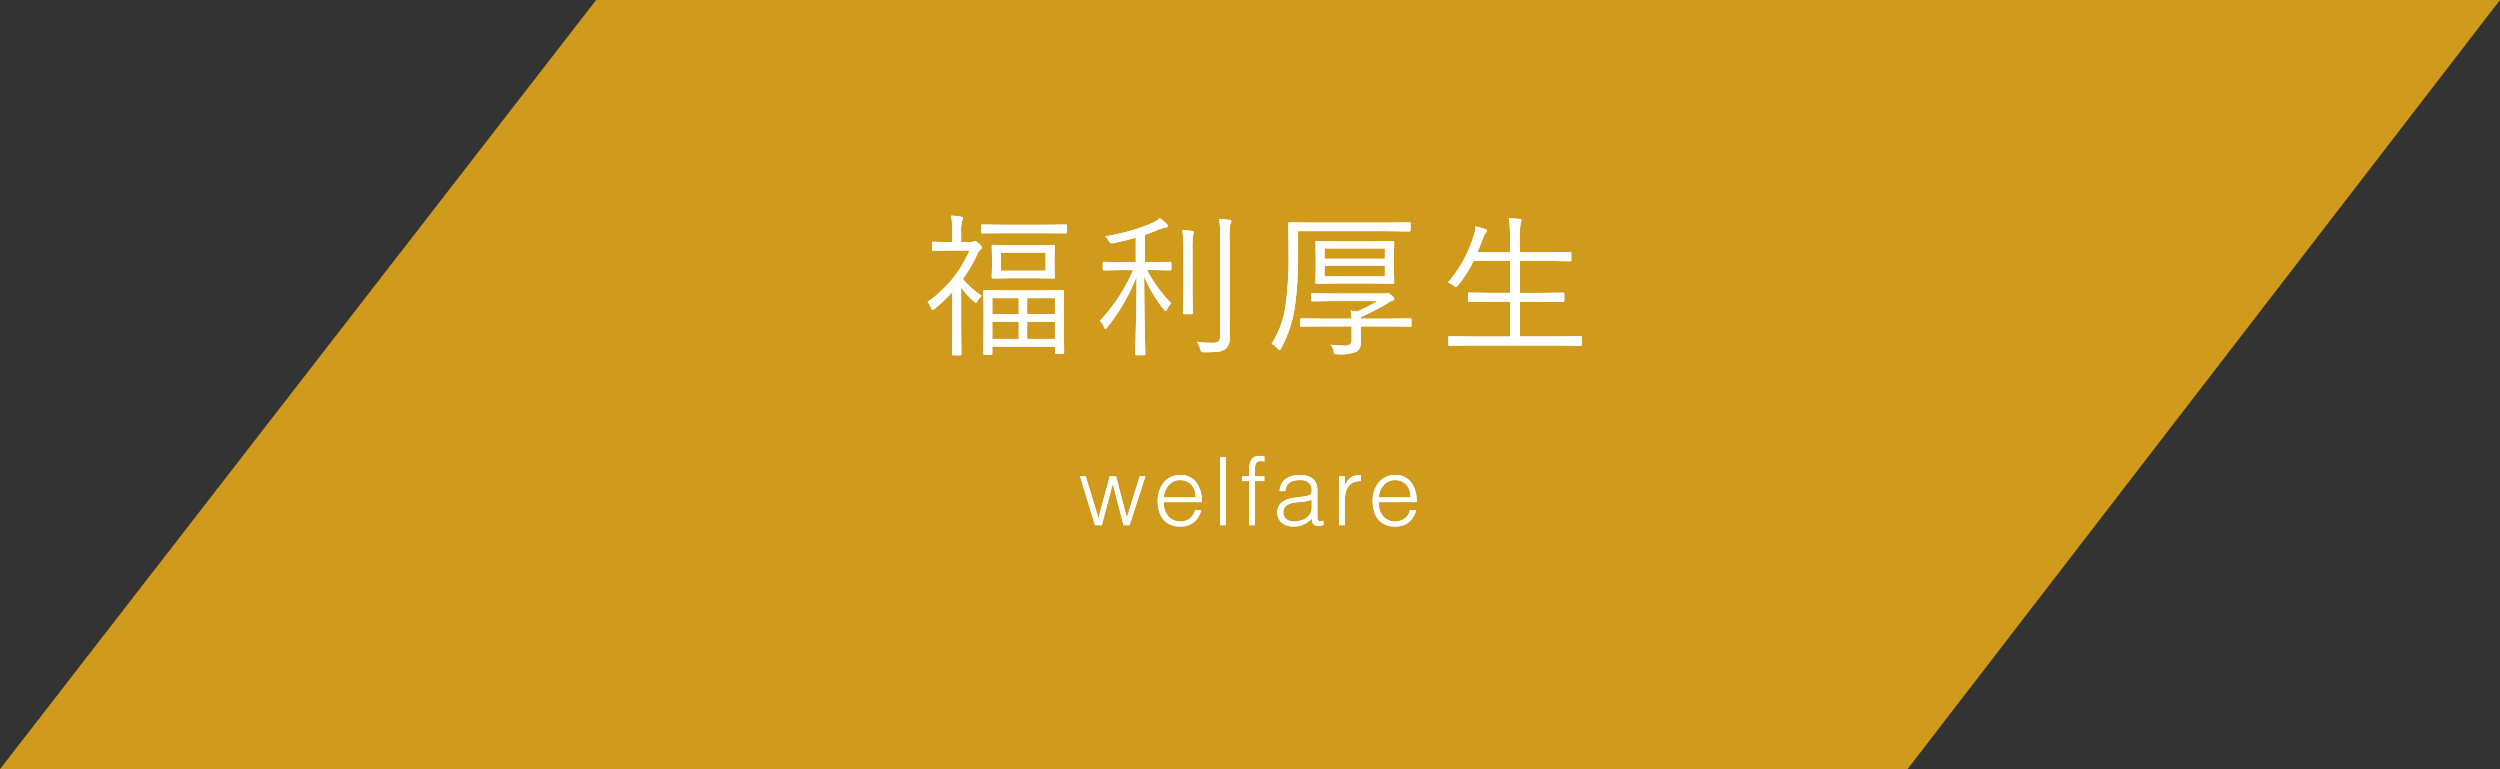 <svg xmlns="http://www.w3.org/2000/svg" width="331.079" height="101.856" viewBox="0 0 331.079 101.856">
  <rect x="0" y="0" width="331.079" height="101.856" fill="#333333" stroke="none"/>
  <g id="maintitle" transform="translate(-1717 -894.443)">
    <path id="パス_2" data-name="パス 2" d="M1774.49,466.3l78.947-101.856h252.132L2027.106,466.3Z" transform="translate(-57.49 530)" fill="#ebac18" opacity="0.85"/>
    <path id="パス_147" data-name="パス 147" d="M-25.584,1.151q0,.14-.15.14h-.9q-.16,0-.16-.14V.35h-8.3v.921q0,.16-.17.16h-.861a.142.142,0,0,1-.16-.16l.04-3.834V-4.424l-.04-2.552a.142.142,0,0,1,.16-.16l2.753.04H-28.5l2.743-.04q.15,0,.15.16l-.02,2.262v2.072ZM-26.8-.671V-2.953h-3.684V-.671Zm-4.795,0V-2.953h-3.5V-.671ZM-26.8-3.954V-6.076h-3.684v2.122Zm-4.795,0V-6.076h-3.5v2.122Zm-4.895-8.839a.342.342,0,0,1-.19.31,1.468,1.468,0,0,0-.39.571,20.157,20.157,0,0,1-1.922,3.3A11.782,11.782,0,0,0-36.5-6.376a2.233,2.233,0,0,0-.591.761q-.1.16-.17.16t-.28-.18a9.731,9.731,0,0,1-1.682-1.872v6.036l.04,2.8q0,.17-.19.17h-.9q-.16,0-.16-.17l.04-2.8V-6.847a26.056,26.056,0,0,1-2.3,2.152q-.23.2-.3.2-.1,0-.19-.24a2.807,2.807,0,0,0-.49-.841,15.979,15.979,0,0,0,5.555-6.807h-2.743l-2.052.04q-.17,0-.17-.16v-.861a.15.15,0,0,1,.17-.17l2.052.04h.47v-1.181A11.037,11.037,0,0,0-40.569-17a8.473,8.473,0,0,1,1.341.15q.25.03.25.16a1.25,1.25,0,0,1-.13.39,6.12,6.12,0,0,0-.12,1.582v1.221h1.291a.687.687,0,0,0,.36-.08.53.53,0,0,1,.19-.06q.15,0,.551.37Q-36.485-12.913-36.485-12.792Zm9.679,3.954q0,.16-.17.16l-2.372-.04h-3.263l-2.4.04a.142.142,0,0,1-.16-.16l.04-1.371v-1.361l-.04-1.391a.142.142,0,0,1,.16-.16l2.4.04h3.263l2.372-.04q.17,0,.17.14l-.05,1.391v1.381ZM-28.037-9.7v-2.4h-5.906v2.4Zm2.823-5.095q0,.14-.16.14l-2.793-.02h-5.475l-2.783.02q-.17,0-.17-.14v-.871q0-.16.17-.16l2.783.04h5.475l2.793-.04a.142.142,0,0,1,.16.16ZM-11.377-9.92q0,.17-.16.17L-13.98-9.8h-.631A19.317,19.317,0,0,0-11.4-5.385a3.36,3.36,0,0,0-.551.8q-.11.22-.19.22t-.22-.18a18.553,18.553,0,0,1-2.623-4.394q.01,3.513.09,7.407.02.921.05,2.182.02.6.02.661,0,.17-.16.17h-1.031q-.16,0-.16-.17,0-.01.04-1.6.13-4.655.14-8.618a25.791,25.791,0,0,1-3.874,6.7q-.14.21-.24.21t-.19-.23a2.325,2.325,0,0,0-.551-.841,23.389,23.389,0,0,0,4.4-6.727h-1.431l-2.442.05q-.14,0-.14-.17v-.8q0-.16.14-.16l2.442.04h1.782v-3.243q-1.5.43-2.973.721a2.57,2.57,0,0,1-.27.03q-.16,0-.32-.32a2.381,2.381,0,0,0-.5-.611,28.606,28.606,0,0,0,3.844-.891,20.046,20.046,0,0,0,2.472-.911,4.012,4.012,0,0,0,.931-.6,8.291,8.291,0,0,1,.881.721.512.512,0,0,1,.18.35q0,.15-.33.18a3.641,3.641,0,0,0-.881.27q-.761.32-1.822.681v3.624h.9l2.442-.04a.142.142,0,0,1,.16.16Zm7.938-6.336a1.25,1.25,0,0,1-.13.39,7.85,7.85,0,0,0-.1,1.782v10.07l.02,3.093a1.833,1.833,0,0,1-.591,1.6,2.089,2.089,0,0,1-.941.34,16.849,16.849,0,0,1-1.872.07.6.6,0,0,1-.37-.07,1.175,1.175,0,0,1-.14-.36,2.925,2.925,0,0,0-.43-.951,13.539,13.539,0,0,0,2.032.13,1.194,1.194,0,0,0,.841-.21,1.121,1.121,0,0,0,.2-.781V-14.064a15.893,15.893,0,0,0-.14-2.5,11.283,11.283,0,0,1,1.371.13Q-3.44-16.406-3.44-16.256ZM-8.4-14.774q0,.02-.1.32a13.567,13.567,0,0,0-.08,2.112v5.575l.04,2.653a.142.142,0,0,1-.16.16h-.971a.142.142,0,0,1-.16-.16l.04-2.653V-12.3a17.672,17.672,0,0,0-.14-2.783,12.805,12.805,0,0,1,1.331.12Q-8.4-14.935-8.4-14.774ZM18.124-8.138a.142.142,0,0,1-.16.16l-2.733-.04H10.567l-2.693.04q-.18,0-.18-.16l.04-1.7v-1.922l-.04-1.692a.159.159,0,0,1,.18-.18l2.693.04h4.665l2.733-.04q.16,0,.16.18l-.04,1.692V-9.84Zm-1.231-.821V-10.37H8.905v1.411Zm0-2.332v-1.361H8.905v1.361Zm3.4-3.774q0,.16-.17.16l-2.843-.04H5.392v3.173a45.813,45.813,0,0,1-.45,7.037A16.783,16.783,0,0,1,3.159.571q-.13.25-.21.25-.06,0-.28-.23A2.387,2.387,0,0,0,1.888-.02,12.706,12.706,0,0,0,3.75-5.185a46.658,46.658,0,0,0,.39-6.586L4.1-15.956a.142.142,0,0,1,.16-.16l2.893.04h10.13l2.843-.04q.17,0,.17.16Zm.12,12.612a.142.142,0,0,1-.16.16l-2.873-.04H13.7v.651L13.72-.2A1.426,1.426,0,0,1,13.189,1a5.776,5.776,0,0,1-2.613.35.733.733,0,0,1-.36-.05.791.791,0,0,1-.11-.3,2.363,2.363,0,0,0-.37-.9q1.121.1,1.832.1a1,1,0,0,0,.761-.21,1.145,1.145,0,0,0,.16-.711V-2.332H8.715l-2.873.04a.142.142,0,0,1-.16-.16v-.781a.142.142,0,0,1,.16-.16l2.873.04h3.774a8.48,8.48,0,0,0-.12-1.071l.811.12a17.386,17.386,0,0,0,2.713-1.381H10.066L7.3-5.646q-.17,0-.17-.16v-.741q0-.18.17-.18l2.763.04h6.687a1.636,1.636,0,0,0,.31-.02,1.584,1.584,0,0,1,.2-.06,1.038,1.038,0,0,1,.47.29q.41.35.41.51t-.25.22a4.348,4.348,0,0,0-.571.31A31.665,31.665,0,0,1,13.74-3.583l-.04.23h3.684l2.873-.04a.142.142,0,0,1,.16.16ZM42.981.08a.142.142,0,0,1-.16.16L40.118.2H28.167L25.454.24a.142.142,0,0,1-.16-.16V-.871a.142.142,0,0,1,.16-.16l2.713.04h5.305V-5.6H30.949l-2.873.04a.142.142,0,0,1-.16-.16v-.931a.142.142,0,0,1,.16-.16l2.873.04h2.522V-11H28.637a15.9,15.9,0,0,1-2.112,3.293q-.16.18-.23.18a.805.805,0,0,1-.31-.2,2.276,2.276,0,0,0-.731-.43A17.141,17.141,0,0,0,28.677-14.4a3.7,3.7,0,0,0,.22-1.171,7.8,7.8,0,0,1,1.251.35q.25.08.25.22a.443.443,0,0,1-.16.29,1.635,1.635,0,0,0-.33.651q-.731,1.882-.741,1.912h4.3v-1.7a17.943,17.943,0,0,0-.16-2.813q.711.03,1.431.11.25.03.25.18a.544.544,0,0,1-.04.17,1.362,1.362,0,0,0-.06.2,10.1,10.1,0,0,0-.13,2.112v1.742h3.794l2.873-.04a.142.142,0,0,1,.16.16v.911a.142.142,0,0,1-.16.16L38.557-11H34.763v4.234h2.853l2.863-.04q.17,0,.17.16v.931q0,.16-.17.16L37.616-5.6H34.763v4.6h5.355l2.7-.04a.142.142,0,0,1,.16.16Z" transform="translate(1883.51 940)" fill="#fff"/>
    <path id="パス_148" data-name="パス 148" d="M-16.281-1l1.7-5.475h.762L-15.919,0h-.8l-1.413-5.437h-.025L-19.594,0h-.9l-1.975-6.475h.75L-20.044-.95l1.5-5.525h.838Zm9.112-2.687A2.972,2.972,0,0,0-7.3-4.581a2.089,2.089,0,0,0-.388-.725,1.844,1.844,0,0,0-.644-.488,2.072,2.072,0,0,0-.887-.181,1.973,1.973,0,0,0-.881.188,2.026,2.026,0,0,0-.65.5,2.515,2.515,0,0,0-.431.725,3.362,3.362,0,0,0-.212.875Zm-4.225.625a3.514,3.514,0,0,0,.137.994,2.4,2.4,0,0,0,.406.812,1.967,1.967,0,0,0,.681.55,2.1,2.1,0,0,0,.95.206A2.067,2.067,0,0,0-7.956-.888a1.866,1.866,0,0,0,.7-1.1h.838a4.038,4.038,0,0,1-.363.856,2.642,2.642,0,0,1-.562.687,2.431,2.431,0,0,1-.8.456A3.24,3.24,0,0,1-9.219.175a3.139,3.139,0,0,1-1.338-.263,2.522,2.522,0,0,1-.925-.719,3.033,3.033,0,0,1-.537-1.075,4.873,4.873,0,0,1-.175-1.331,4.242,4.242,0,0,1,.206-1.337A3.406,3.406,0,0,1-11.4-5.644a2.73,2.73,0,0,1,.931-.738,2.811,2.811,0,0,1,1.25-.269,2.582,2.582,0,0,1,2.1.919,4.036,4.036,0,0,1,.75,2.669ZM-3.919,0V-9h.75V0Zm2.887-5.85v-.625h.963V-7.5A2.116,2.116,0,0,1,.244-8.725a1.2,1.2,0,0,1,1.063-.45q.175,0,.325.013t.3.037v.688a1.875,1.875,0,0,0-.45-.062.817.817,0,0,0-.45.106.623.623,0,0,0-.238.281A1.27,1.27,0,0,0,.7-7.719Q.681-7.5.681-7.275v.8h1.25v.625H.681V0h-.75V-5.85ZM8.206-3.4a3.677,3.677,0,0,1-.963.263q-.487.062-.975.1a2.748,2.748,0,0,0-1.344.388,1.11,1.11,0,0,0-.481.987,1.072,1.072,0,0,0,.119.519,1.1,1.1,0,0,0,.313.362,1.321,1.321,0,0,0,.45.213A1.994,1.994,0,0,0,5.844-.5a3.4,3.4,0,0,0,.875-.113,2.366,2.366,0,0,0,.756-.344,1.754,1.754,0,0,0,.531-.587,1.7,1.7,0,0,0,.2-.844ZM6.944-3.775q.213-.025.506-.075a1.912,1.912,0,0,0,.481-.138.4.4,0,0,0,.231-.294,1.846,1.846,0,0,0,.044-.381,1.278,1.278,0,0,0-.369-.944,1.72,1.72,0,0,0-1.244-.369,3.446,3.446,0,0,0-.713.069,1.551,1.551,0,0,0-.569.238,1.31,1.31,0,0,0-.4.45,1.91,1.91,0,0,0-.206.706H3.944a2.316,2.316,0,0,1,.262-.981,1.99,1.99,0,0,1,.581-.662,2.411,2.411,0,0,1,.825-.375,4.034,4.034,0,0,1,.994-.119,3.83,3.83,0,0,1,.919.106,2.13,2.13,0,0,1,.75.338,1.567,1.567,0,0,1,.5.619,2.234,2.234,0,0,1,.181.95v3.525q0,.438.156.556t.631-.056v.588L9.488.05A1.162,1.162,0,0,1,9.156.1,1.5,1.5,0,0,1,8.819.063a.578.578,0,0,1-.3-.119.732.732,0,0,1-.181-.225.933.933,0,0,1-.094-.287A2.1,2.1,0,0,1,8.219-.9a3.257,3.257,0,0,1-1.087.8A3.2,3.2,0,0,1,5.806.175,2.966,2.966,0,0,1,4.988.063a1.981,1.981,0,0,1-.694-.35,1.738,1.738,0,0,1-.475-.581,1.785,1.785,0,0,1-.175-.819q0-1.65,2.263-1.95ZM12.581,0h-.75V-6.475h.75v1.213h.025a2.171,2.171,0,0,1,.806-1.081,2.454,2.454,0,0,1,1.306-.306v.813a2.189,2.189,0,0,0-1.05.2,1.727,1.727,0,0,0-.656.575,2.277,2.277,0,0,0-.337.856,5.519,5.519,0,0,0-.094,1.031Zm8.712-3.687a2.972,2.972,0,0,0-.131-.894,2.089,2.089,0,0,0-.387-.725,1.844,1.844,0,0,0-.644-.488,2.072,2.072,0,0,0-.887-.181,1.973,1.973,0,0,0-.881.188,2.026,2.026,0,0,0-.65.5,2.515,2.515,0,0,0-.431.725,3.362,3.362,0,0,0-.213.875Zm-4.225.625a3.514,3.514,0,0,0,.138.994,2.4,2.4,0,0,0,.406.812,1.967,1.967,0,0,0,.681.55,2.1,2.1,0,0,0,.95.206,2.067,2.067,0,0,0,1.262-.388,1.866,1.866,0,0,0,.7-1.1h.838a4.038,4.038,0,0,1-.363.856,2.642,2.642,0,0,1-.562.687,2.431,2.431,0,0,1-.8.456,3.24,3.24,0,0,1-1.075.163,3.139,3.139,0,0,1-1.337-.263,2.522,2.522,0,0,1-.925-.719,3.033,3.033,0,0,1-.538-1.075,4.873,4.873,0,0,1-.175-1.331,4.242,4.242,0,0,1,.206-1.337,3.406,3.406,0,0,1,.588-1.094,2.73,2.73,0,0,1,.931-.738,2.811,2.811,0,0,1,1.25-.269,2.582,2.582,0,0,1,2.1.919,4.036,4.036,0,0,1,.75,2.669Z" transform="translate(1882.51 964)" fill="#fff"/>
    <path id="パス_149" data-name="パス 149" d="M-25.584,1.151q0,.14-.15.14h-.9q-.16,0-.16-.14V.35h-8.3v.921q0,.16-.17.16h-.861a.142.142,0,0,1-.16-.16l.04-3.834V-4.424l-.04-2.552a.142.142,0,0,1,.16-.16l2.753.04H-28.5l2.743-.04q.15,0,.15.16l-.02,2.262v2.072ZM-26.8-.671V-2.953h-3.684V-.671Zm-4.795,0V-2.953h-3.5V-.671ZM-26.8-3.954V-6.076h-3.684v2.122Zm-4.795,0V-6.076h-3.5v2.122Zm-4.895-8.839a.342.342,0,0,1-.19.31,1.468,1.468,0,0,0-.39.571,20.157,20.157,0,0,1-1.922,3.3A11.782,11.782,0,0,0-36.5-6.376a2.233,2.233,0,0,0-.591.761q-.1.16-.17.16t-.28-.18a9.731,9.731,0,0,1-1.682-1.872v6.036l.04,2.8q0,.17-.19.17h-.9q-.16,0-.16-.17l.04-2.8V-6.847a26.056,26.056,0,0,1-2.3,2.152q-.23.2-.3.2-.1,0-.19-.24a2.807,2.807,0,0,0-.49-.841,15.979,15.979,0,0,0,5.555-6.807h-2.743l-2.052.04q-.17,0-.17-.16v-.861a.15.15,0,0,1,.17-.17l2.052.04h.47v-1.181A11.037,11.037,0,0,0-40.569-17a8.473,8.473,0,0,1,1.341.15q.25.03.25.16a1.25,1.25,0,0,1-.13.39,6.12,6.12,0,0,0-.12,1.582v1.221h1.291a.687.687,0,0,0,.36-.08.53.53,0,0,1,.19-.06q.15,0,.551.37Q-36.485-12.913-36.485-12.792Zm9.679,3.954q0,.16-.17.16l-2.372-.04h-3.263l-2.4.04a.142.142,0,0,1-.16-.16l.04-1.371v-1.361l-.04-1.391a.142.142,0,0,1,.16-.16l2.4.04h3.263l2.372-.04q.17,0,.17.14l-.05,1.391v1.381ZM-28.037-9.7v-2.4h-5.906v2.4Zm2.823-5.095q0,.14-.16.14l-2.793-.02h-5.475l-2.783.02q-.17,0-.17-.14v-.871q0-.16.17-.16l2.783.04h5.475l2.793-.04a.142.142,0,0,1,.16.16ZM-11.377-9.92q0,.17-.16.17L-13.98-9.8h-.631A19.317,19.317,0,0,0-11.4-5.385a3.36,3.36,0,0,0-.551.8q-.11.22-.19.22t-.22-.18a18.553,18.553,0,0,1-2.623-4.394q.01,3.513.09,7.407.02.921.05,2.182.02.6.02.661,0,.17-.16.17h-1.031q-.16,0-.16-.17,0-.01.04-1.6.13-4.655.14-8.618a25.791,25.791,0,0,1-3.874,6.7q-.14.21-.24.21t-.19-.23a2.325,2.325,0,0,0-.551-.841,23.389,23.389,0,0,0,4.4-6.727h-1.431l-2.442.05q-.14,0-.14-.17v-.8q0-.16.14-.16l2.442.04h1.782v-3.243q-1.5.43-2.973.721a2.57,2.57,0,0,1-.27.03q-.16,0-.32-.32a2.381,2.381,0,0,0-.5-.611,28.606,28.606,0,0,0,3.844-.891,20.046,20.046,0,0,0,2.472-.911,4.012,4.012,0,0,0,.931-.6,8.291,8.291,0,0,1,.881.721.512.512,0,0,1,.18.35q0,.15-.33.18a3.641,3.641,0,0,0-.881.27q-.761.32-1.822.681v3.624h.9l2.442-.04a.142.142,0,0,1,.16.16Zm7.938-6.336a1.25,1.25,0,0,1-.13.39,7.85,7.85,0,0,0-.1,1.782v10.07l.02,3.093a1.833,1.833,0,0,1-.591,1.6,2.089,2.089,0,0,1-.941.34,16.849,16.849,0,0,1-1.872.07.6.6,0,0,1-.37-.07,1.175,1.175,0,0,1-.14-.36,2.925,2.925,0,0,0-.43-.951,13.539,13.539,0,0,0,2.032.13,1.194,1.194,0,0,0,.841-.21,1.121,1.121,0,0,0,.2-.781V-14.064a15.893,15.893,0,0,0-.14-2.5,11.283,11.283,0,0,1,1.371.13Q-3.44-16.406-3.44-16.256ZM-8.4-14.774q0,.02-.1.32a13.567,13.567,0,0,0-.08,2.112v5.575l.04,2.653a.142.142,0,0,1-.16.16h-.971a.142.142,0,0,1-.16-.16l.04-2.653V-12.3a17.672,17.672,0,0,0-.14-2.783,12.805,12.805,0,0,1,1.331.12Q-8.4-14.935-8.4-14.774ZM18.124-8.138a.142.142,0,0,1-.16.16l-2.733-.04H10.567l-2.693.04q-.18,0-.18-.16l.04-1.7v-1.922l-.04-1.692a.159.159,0,0,1,.18-.18l2.693.04h4.665l2.733-.04q.16,0,.16.18l-.04,1.692V-9.84Zm-1.231-.821V-10.37H8.905v1.411Zm0-2.332v-1.361H8.905v1.361Zm3.4-3.774q0,.16-.17.16l-2.843-.04H5.392v3.173a45.813,45.813,0,0,1-.45,7.037A16.783,16.783,0,0,1,3.159.571q-.13.25-.21.25-.06,0-.28-.23A2.387,2.387,0,0,0,1.888-.02,12.706,12.706,0,0,0,3.75-5.185a46.658,46.658,0,0,0,.39-6.586L4.1-15.956a.142.142,0,0,1,.16-.16l2.893.04h10.13l2.843-.04q.17,0,.17.16Zm.12,12.612a.142.142,0,0,1-.16.16l-2.873-.04H13.7v.651L13.72-.2A1.426,1.426,0,0,1,13.189,1a5.776,5.776,0,0,1-2.613.35.733.733,0,0,1-.36-.05.791.791,0,0,1-.11-.3,2.363,2.363,0,0,0-.37-.9q1.121.1,1.832.1a1,1,0,0,0,.761-.21,1.145,1.145,0,0,0,.16-.711V-2.332H8.715l-2.873.04a.142.142,0,0,1-.16-.16v-.781a.142.142,0,0,1,.16-.16l2.873.04h3.774a8.48,8.48,0,0,0-.12-1.071l.811.12a17.386,17.386,0,0,0,2.713-1.381H10.066L7.3-5.646q-.17,0-.17-.16v-.741q0-.18.17-.18l2.763.04h6.687a1.636,1.636,0,0,0,.31-.02,1.584,1.584,0,0,1,.2-.06,1.038,1.038,0,0,1,.47.29q.41.35.41.51t-.25.22a4.348,4.348,0,0,0-.571.31A31.665,31.665,0,0,1,13.74-3.583l-.04.23h3.684l2.873-.04a.142.142,0,0,1,.16.16ZM42.981.08a.142.142,0,0,1-.16.16L40.118.2H28.167L25.454.24a.142.142,0,0,1-.16-.16V-.871a.142.142,0,0,1,.16-.16l2.713.04h5.305V-5.6H30.949l-2.873.04a.142.142,0,0,1-.16-.16v-.931a.142.142,0,0,1,.16-.16l2.873.04h2.522V-11H28.637a15.9,15.9,0,0,1-2.112,3.293q-.16.18-.23.18a.805.805,0,0,1-.31-.2,2.276,2.276,0,0,0-.731-.43A17.141,17.141,0,0,0,28.677-14.4a3.7,3.7,0,0,0,.22-1.171,7.8,7.8,0,0,1,1.251.35q.25.08.25.22a.443.443,0,0,1-.16.29,1.635,1.635,0,0,0-.33.651q-.731,1.882-.741,1.912h4.3v-1.7a17.943,17.943,0,0,0-.16-2.813q.711.03,1.431.11.25.03.25.18a.544.544,0,0,1-.04.17,1.362,1.362,0,0,0-.06.2,10.1,10.1,0,0,0-.13,2.112v1.742h3.794l2.873-.04a.142.142,0,0,1,.16.16v.911a.142.142,0,0,1-.16.16L38.557-11H34.763v4.234h2.853l2.863-.04q.17,0,.17.16v.931q0,.16-.17.16L37.616-5.6H34.763v4.6h5.355l2.7-.04a.142.142,0,0,1,.16.16Z" transform="translate(1883.51 940)" fill="#fff"/>
    <path id="パス_150" data-name="パス 150" d="M-16.281-1l1.7-5.475h.762L-15.919,0h-.8l-1.413-5.437h-.025L-19.594,0h-.9l-1.975-6.475h.75L-20.044-.95l1.5-5.525h.838Zm9.112-2.687A2.972,2.972,0,0,0-7.3-4.581a2.089,2.089,0,0,0-.388-.725,1.844,1.844,0,0,0-.644-.488,2.072,2.072,0,0,0-.887-.181,1.973,1.973,0,0,0-.881.188,2.026,2.026,0,0,0-.65.5,2.515,2.515,0,0,0-.431.725,3.362,3.362,0,0,0-.212.875Zm-4.225.625a3.514,3.514,0,0,0,.137.994,2.4,2.4,0,0,0,.406.812,1.967,1.967,0,0,0,.681.55,2.1,2.1,0,0,0,.95.206A2.067,2.067,0,0,0-7.956-.888a1.866,1.866,0,0,0,.7-1.1h.838a4.038,4.038,0,0,1-.363.856,2.642,2.642,0,0,1-.562.687,2.431,2.431,0,0,1-.8.456A3.24,3.24,0,0,1-9.219.175a3.139,3.139,0,0,1-1.338-.263,2.522,2.522,0,0,1-.925-.719,3.033,3.033,0,0,1-.537-1.075,4.873,4.873,0,0,1-.175-1.331,4.242,4.242,0,0,1,.206-1.337A3.406,3.406,0,0,1-11.4-5.644a2.73,2.73,0,0,1,.931-.738,2.811,2.811,0,0,1,1.25-.269,2.582,2.582,0,0,1,2.1.919,4.036,4.036,0,0,1,.75,2.669ZM-3.919,0V-9h.75V0Zm2.887-5.85v-.625h.963V-7.5A2.116,2.116,0,0,1,.244-8.725a1.2,1.2,0,0,1,1.063-.45q.175,0,.325.013t.3.037v.688a1.875,1.875,0,0,0-.45-.062.817.817,0,0,0-.45.106.623.623,0,0,0-.238.281A1.27,1.27,0,0,0,.7-7.719Q.681-7.5.681-7.275v.8h1.25v.625H.681V0h-.75V-5.85ZM8.206-3.4a3.677,3.677,0,0,1-.963.263q-.487.062-.975.1a2.748,2.748,0,0,0-1.344.388,1.11,1.11,0,0,0-.481.987,1.072,1.072,0,0,0,.119.519,1.1,1.1,0,0,0,.313.362,1.321,1.321,0,0,0,.45.213A1.994,1.994,0,0,0,5.844-.5a3.4,3.4,0,0,0,.875-.113,2.366,2.366,0,0,0,.756-.344,1.754,1.754,0,0,0,.531-.587,1.7,1.7,0,0,0,.2-.844ZM6.944-3.775q.213-.025.506-.075a1.912,1.912,0,0,0,.481-.138.4.4,0,0,0,.231-.294,1.846,1.846,0,0,0,.044-.381,1.278,1.278,0,0,0-.369-.944,1.72,1.72,0,0,0-1.244-.369,3.446,3.446,0,0,0-.713.069,1.551,1.551,0,0,0-.569.238,1.31,1.31,0,0,0-.4.45,1.91,1.91,0,0,0-.206.706H3.944a2.316,2.316,0,0,1,.262-.981,1.99,1.99,0,0,1,.581-.662,2.411,2.411,0,0,1,.825-.375,4.034,4.034,0,0,1,.994-.119,3.83,3.83,0,0,1,.919.106,2.13,2.13,0,0,1,.75.338,1.567,1.567,0,0,1,.5.619,2.234,2.234,0,0,1,.181.95v3.525q0,.438.156.556t.631-.056v.588L9.488.05A1.162,1.162,0,0,1,9.156.1,1.5,1.5,0,0,1,8.819.063a.578.578,0,0,1-.3-.119.732.732,0,0,1-.181-.225.933.933,0,0,1-.094-.287A2.1,2.1,0,0,1,8.219-.9a3.257,3.257,0,0,1-1.087.8A3.2,3.2,0,0,1,5.806.175,2.966,2.966,0,0,1,4.988.063a1.981,1.981,0,0,1-.694-.35,1.738,1.738,0,0,1-.475-.581,1.785,1.785,0,0,1-.175-.819q0-1.65,2.263-1.95ZM12.581,0h-.75V-6.475h.75v1.213h.025a2.171,2.171,0,0,1,.806-1.081,2.454,2.454,0,0,1,1.306-.306v.813a2.189,2.189,0,0,0-1.05.2,1.727,1.727,0,0,0-.656.575,2.277,2.277,0,0,0-.337.856,5.519,5.519,0,0,0-.094,1.031Zm8.712-3.687a2.972,2.972,0,0,0-.131-.894,2.089,2.089,0,0,0-.387-.725,1.844,1.844,0,0,0-.644-.488,2.072,2.072,0,0,0-.887-.181,1.973,1.973,0,0,0-.881.188,2.026,2.026,0,0,0-.65.5,2.515,2.515,0,0,0-.431.725,3.362,3.362,0,0,0-.213.875Zm-4.225.625a3.514,3.514,0,0,0,.138.994,2.4,2.4,0,0,0,.406.812,1.967,1.967,0,0,0,.681.55,2.1,2.1,0,0,0,.95.206,2.067,2.067,0,0,0,1.262-.388,1.866,1.866,0,0,0,.7-1.1h.838a4.038,4.038,0,0,1-.363.856,2.642,2.642,0,0,1-.562.687,2.431,2.431,0,0,1-.8.456,3.24,3.24,0,0,1-1.075.163,3.139,3.139,0,0,1-1.337-.263,2.522,2.522,0,0,1-.925-.719,3.033,3.033,0,0,1-.538-1.075,4.873,4.873,0,0,1-.175-1.331,4.242,4.242,0,0,1,.206-1.337,3.406,3.406,0,0,1,.588-1.094,2.73,2.73,0,0,1,.931-.738,2.811,2.811,0,0,1,1.25-.269,2.582,2.582,0,0,1,2.1.919,4.036,4.036,0,0,1,.75,2.669Z" transform="translate(1882.51 964)" fill="#fff"/>
  </g>
</svg>

